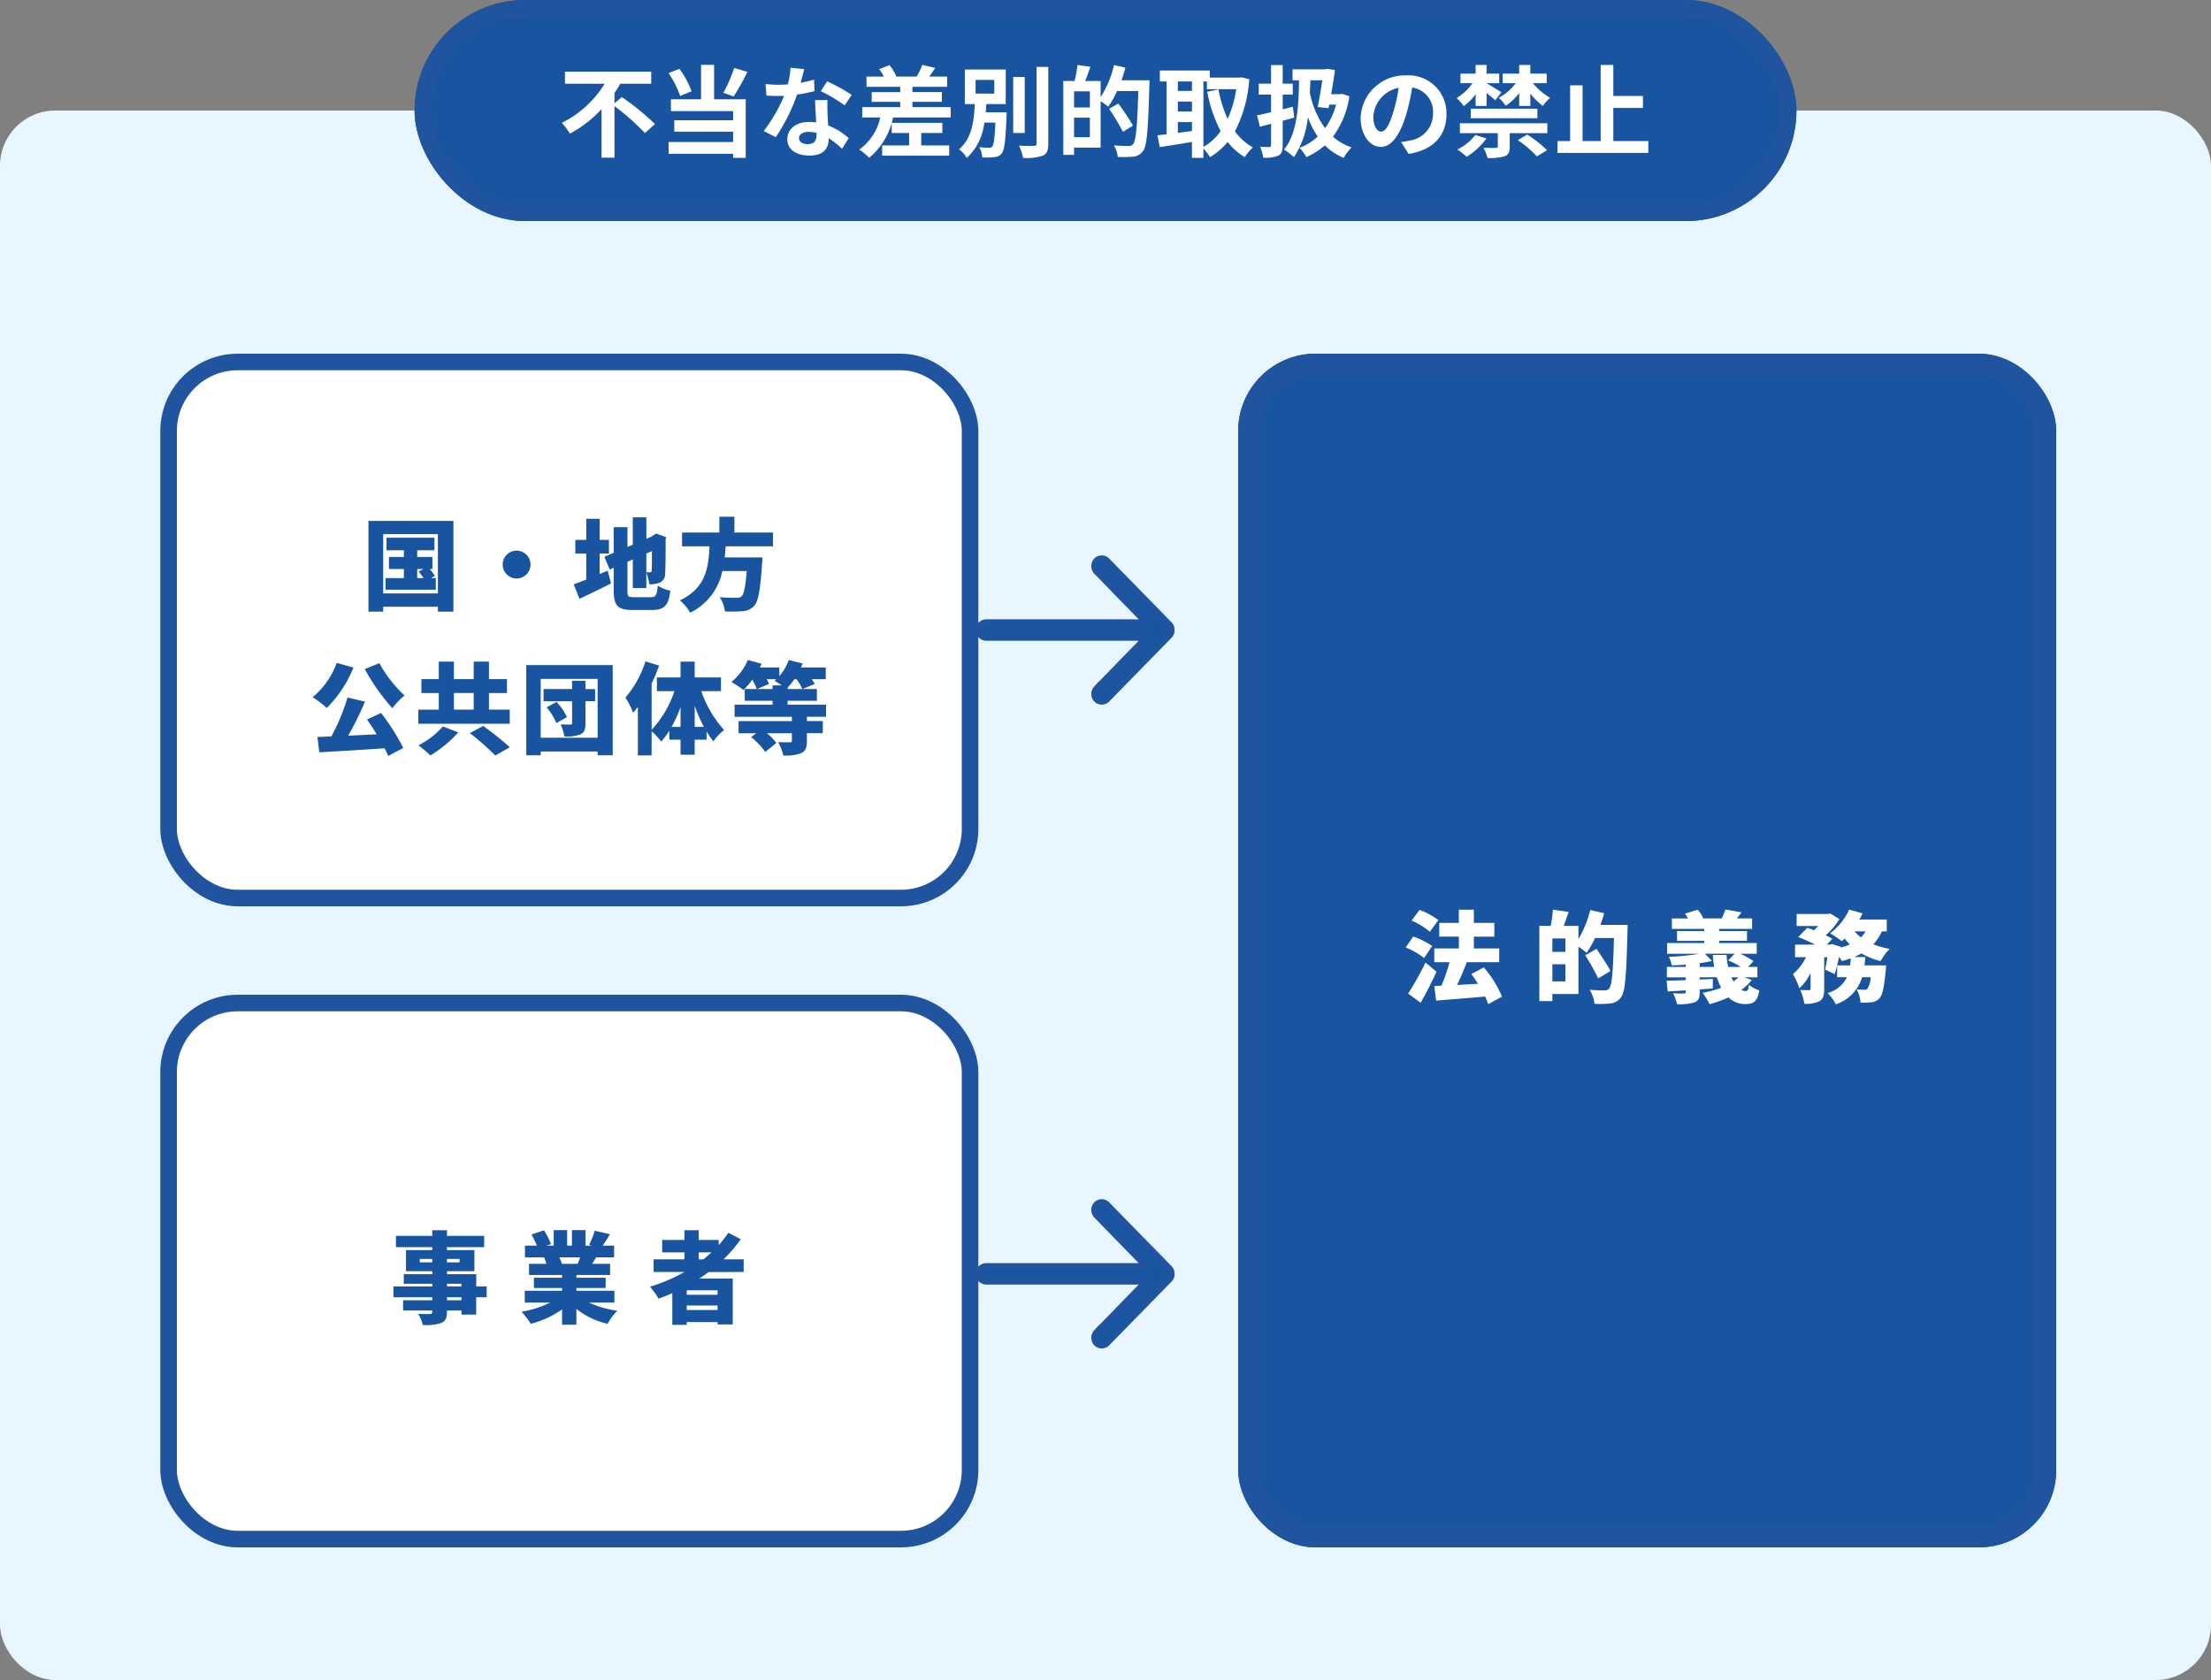 <svg xmlns="http://www.w3.org/2000/svg" width="400" height="304" viewBox="0 0 400 304">
  <rect x="0" y="0" width="400" height="304" fill="#808080" stroke="none"/>
  <g id="グループ_17254" data-name="グループ 17254" transform="translate(4782 -12608)">
    <rect id="長方形_4582" data-name="長方形 4582" width="400" height="284" rx="10" transform="translate(-4782 12628)" fill="#e8f6ff"/>
    <g id="長方形_4530" data-name="長方形 4530" transform="translate(-4707 12608)" fill="#18549f" stroke="#21549f" stroke-width="3">
      <rect width="250" height="40" rx="20" stroke="none"/>
      <rect x="1.5" y="1.5" width="247" height="37" rx="18.5" fill="none"/>
    </g>
    <path id="パス_19140" data-name="パス 19140" d="M-88.83-8.316v-1.872a18.13,18.13,0,0,0,1.044-1.656h5.6v-2.2H-97.794v2.2h7.182A18.881,18.881,0,0,1-98.37-4.77a12.86,12.86,0,0,1,1.476,1.944A21.5,21.5,0,0,0-91.17-7.254V1.53h2.34V-7.794a42.04,42.04,0,0,1,5.508,4.878L-81.5-4.554A46.762,46.762,0,0,0-87.5-9.432Zm21.654-6.39a25.784,25.784,0,0,1-1.962,4.5l1.872.648A40.564,40.564,0,0,0-64.782-14Zm-7.7,4.212a16.521,16.521,0,0,0-2.214-4.05l-1.962.774A16.978,16.978,0,0,1-76.95-9.63Zm4.068-4.77H-73.17v6.228h-5.454v2.142h11.25v1.656H-78.012v2.07h10.638V-1.3H-79.038V.828h11.664v.738h2.286v-10.6h-5.724Zm16.308.774-2.484-.252a15.137,15.137,0,0,1-.486,3.006c-.558.054-1.1.072-1.638.072a22.74,22.74,0,0,1-2.394-.126l.162,2.088c.774.054,1.512.072,2.25.072.306,0,.612,0,.936-.018A28.359,28.359,0,0,1-61.83-3.294l2.178,1.116a33.167,33.167,0,0,0,3.852-7.7,31.228,31.228,0,0,0,3.15-.63l-.072-2.088a22.067,22.067,0,0,1-2.43.576C-54.882-13-54.648-13.914-54.5-14.49ZM-55.44-2.034c0-.63.666-1.1,1.71-1.1a6.466,6.466,0,0,1,1.458.18v.36c0,.99-.378,1.674-1.62,1.674C-54.882-.918-55.44-1.368-55.44-2.034Zm5.148-6.858h-2.25c.036,1.1.126,2.7.2,4.032-.414-.036-.81-.072-1.242-.072-2.5,0-3.978,1.35-3.978,3.114,0,1.98,1.764,2.97,4,2.97,2.556,0,3.474-1.3,3.474-2.97V-2a15.259,15.259,0,0,1,2.43,1.926L-46.458-2a11.771,11.771,0,0,0-3.726-2.3c-.036-.9-.09-1.764-.108-2.286C-50.31-7.38-50.346-8.136-50.292-8.892Zm3.1.954,1.278-1.89a31.006,31.006,0,0,0-4.446-2.448l-1.152,1.782A25.979,25.979,0,0,1-47.2-7.938Zm13.86,5h3.816V-4.77h-9.162v1.836h3.15v2.25H-40.41V1.17h12.132V-.684h-5.058Zm-1.6-4.68v-.954h5.328v-1.764h-5.328v-.954h6.282V-13.14H-31.9c.342-.45.72-.99,1.1-1.566l-2.34-.558a12.735,12.735,0,0,1-1.026,2.124H-37.98l.126-.054a7.852,7.852,0,0,0-1.224-2.016l-1.854.72a9.347,9.347,0,0,1,.828,1.35h-3.132v1.854h6.1v.954H-42.3v1.764h5.166v.954H-44.01v1.872h3.258A9.608,9.608,0,0,1-44.55.072a12.485,12.485,0,0,1,1.818,1.476,12.88,12.88,0,0,0,4.3-7.29h10.422V-7.614Zm11.43-4.914h3.384v2.466h-3.384Zm1.836,5.85c.036-.486.072-.99.108-1.476h3.51v-6.264h-7.4v6.264h1.8c-.144,2.988-.5,6.228-2.862,8.172a5.624,5.624,0,0,1,1.422,1.566,10.211,10.211,0,0,0,3.168-6.39h2c-.126,2.844-.288,4-.558,4.3a.648.648,0,0,1-.594.234,14.5,14.5,0,0,1-1.764-.09,4.39,4.39,0,0,1,.54,1.854,13.282,13.282,0,0,0,2.178-.054,1.883,1.883,0,0,0,1.35-.666c.486-.612.684-2.34.864-6.678,0-.252.018-.774.018-.774Zm7.056-6.39H-16.7V-2.934h2.088Zm2.142-1.818v13.86c0,.324-.144.432-.486.432-.378,0-1.53,0-2.7-.036a7.822,7.822,0,0,1,.738,2.214A9.561,9.561,0,0,0-11.34,1.17c.738-.342.99-.936.99-2.2v-13.86ZM-5.688-2.178V-5.706h2.862v3.528ZM-2.826-7.56H-5.688v-2.916h2.862ZM2.9-12.474c.27-.756.5-1.512.7-2.286l-2.052-.468a18.618,18.618,0,0,1-2.43,5.8v-2.916h-2.79c.306-.774.63-1.674.936-2.574l-2.34-.324a19.306,19.306,0,0,1-.522,2.9H-7.632V1.026h1.944V-.288H-.882V-8.694A13.37,13.37,0,0,1,.5-7.686,15.528,15.528,0,0,0,2.088-10.53H5.94c-.2,6.354-.432,9.054-.954,9.63a.96.96,0,0,1-.792.306c-.468,0-1.53,0-2.682-.108a5.044,5.044,0,0,1,.7,2.088A20.177,20.177,0,0,0,5.04,1.35,2.4,2.4,0,0,0,6.768.36C7.506-.594,7.7-3.456,7.938-11.5c.018-.252.018-.972.018-.972Zm2.07,8.208a43.443,43.443,0,0,0-2.646-4L.648-7.308A38.517,38.517,0,0,1,3.15-3.15Zm12.744-7.992h.63v1.4h5.31A20.416,20.416,0,0,1,22.1-5.49a21.706,21.706,0,0,1-1.656-5.328L18.4-10.4a25.5,25.5,0,0,0,2.43,7.128A9.759,9.759,0,0,1,17.712-.414ZM13.086-4.914h2.556v1.62c-.864.108-1.728.234-2.556.342Zm0-3.708h2.556v1.8H13.086Zm2.556-3.636v1.71H13.086v-1.71Zm8.964-.756-.36.054H18.864v-1.278H9.828v1.98h1.224V-2.7c-.612.072-1.17.126-1.656.18L9.81-.378c1.656-.252,3.762-.576,5.832-.936v2.88h2.07V-.126A8.562,8.562,0,0,1,18.9,1.44a12.331,12.331,0,0,0,3.2-2.754A11.356,11.356,0,0,0,25.2,1.44,7.77,7.77,0,0,1,26.676-.324,9.9,9.9,0,0,1,23.418-3.24a23.892,23.892,0,0,0,2.592-9.432Zm9.288,5.328c-.612.162-1.224.324-1.836.468V-9.882h1.818v-1.98H32.058v-3.366H29.952v3.366H27.72v1.98h2.232V-6.7c-.936.234-1.818.432-2.538.576l.522,2.052,2.016-.522V-.738c0,.252-.09.324-.324.342-.234,0-.972,0-1.656-.036a8.34,8.34,0,0,1,.576,1.962,6.125,6.125,0,0,0,2.736-.378c.594-.324.774-.846.774-1.908V-5.148c.7-.18,1.4-.378,2.088-.576Zm5.328-4.788c-.216,1.512-.54,3.348-.828,4.842l1.962.216.126-.648h1.224A12.776,12.776,0,0,1,39.726-3.8a16.338,16.338,0,0,1-2.754-6.408c.036-.738.072-1.494.09-2.268Zm3.546,2.448-.36.072H40.824c.27-1.512.522-3.06.684-4.392l-1.458-.2-.342.09H33.84v1.98h1.17c-.054,5.4-.5,9.882-2.718,12.528a12.229,12.229,0,0,1,1.8,1.4,16.048,16.048,0,0,0,2.52-7.272,15.078,15.078,0,0,0,1.782,3.528A9.792,9.792,0,0,1,35.1-.252a8.779,8.779,0,0,1,1.242,1.674A13.393,13.393,0,0,0,39.69-.7a10.336,10.336,0,0,0,3.4,2.268,8.331,8.331,0,0,1,1.44-1.89,9.928,9.928,0,0,1-3.384-1.944,15.887,15.887,0,0,0,2.97-7.326Zm18.918,3.69a6.855,6.855,0,0,0-7.272-7.02,8,8,0,0,0-8.262,7.7c0,3.042,1.656,5.238,3.654,5.238,1.962,0,3.51-2.232,4.59-5.868a36.4,36.4,0,0,0,1.08-4.878,4.45,4.45,0,0,1,3.78,4.752,4.885,4.885,0,0,1-4.1,4.824,13.844,13.844,0,0,1-1.674.288L54.828.846C59.364.144,61.686-2.538,61.686-6.336Zm-13.23.45a5.666,5.666,0,0,1,4.572-5.22,27.018,27.018,0,0,1-.954,4.356c-.738,2.43-1.44,3.564-2.2,3.564C49.176-3.186,48.456-4.068,48.456-5.886ZM66.96-7.83h1.98v-2.34c.594.468,1.224.972,1.566,1.314l1.116-1.44c-.432-.288-1.962-1.242-2.682-1.638v-.018h2.286V-13.68H68.94v-1.566H66.96v1.566H64.224v1.728h2.16a9.245,9.245,0,0,1-2.862,2.7A7.506,7.506,0,0,1,64.8-7.794a9.448,9.448,0,0,0,2.16-2.16ZM66.078-5.6h12.06V-7.326H66.078Zm.828,3.024A9.263,9.263,0,0,1,63.666.054,17.38,17.38,0,0,1,65.34,1.368a12.516,12.516,0,0,0,3.582-3.312Zm7.686.936A20.481,20.481,0,0,1,78.048,1.3L79.884.18A22.185,22.185,0,0,0,76.3-2.646ZM64.116-2.9h6.858V-.522c0,.216-.09.27-.378.288-.27.018-1.314.018-2.214-.036a8.6,8.6,0,0,1,.72,1.854A9.521,9.521,0,0,0,72.144,1.3c.774-.288.99-.756.99-1.764V-2.9h6.8V-4.7H64.116Zm15.7-9.054V-13.68H76.86v-1.566H74.844v1.566H71.856v1.728h2.358a9.129,9.129,0,0,1-3.06,2.646,8.71,8.71,0,0,1,1.26,1.44,9.979,9.979,0,0,0,2.43-2.286V-7.83H76.86v-2.232A12.491,12.491,0,0,0,79.11-7.83a7.869,7.869,0,0,1,1.332-1.458,11.759,11.759,0,0,1-3.132-2.664ZM91.872-1.476V-7.47h5.364V-9.63H91.872v-5.616H89.586v13.77H86.31v-10.08H84.06v10.08H81.774V.666H98.208V-1.476Z" transform="translate(-4582 12635)" fill="#fff" stroke="rgba(0,0,0,0)" stroke-width="1"/>
    <g id="長方形_4588" data-name="長方形 4588" transform="translate(-4558 12672)" fill="#18549f" stroke="#21549f" stroke-width="4">
      <rect width="148" height="216" rx="14" stroke="none"/>
      <rect x="2" y="2" width="144" height="212" rx="12" fill="none"/>
    </g>
    <path id="パス_19139" data-name="パス 19139" d="M-37.782-13.518a14.118,14.118,0,0,0-3.4-1.836l-1.44,1.926a13.714,13.714,0,0,1,3.312,2.034ZM-38.9-8.82a14.591,14.591,0,0,0-3.438-1.71l-1.35,1.98a13.738,13.738,0,0,1,3.33,1.908ZM-40.1-5.832a52.843,52.843,0,0,1-3.15,5.616l2.268,1.674c1.008-1.782,2-3.726,2.862-5.616ZM-26.262.342A20.362,20.362,0,0,0-29.556-4.95l-2.268,1.206C-31.41-3.2-31-2.592-30.6-1.98c-1.3.072-2.592.144-3.8.216.594-1.224,1.206-2.664,1.746-4.068l-.216-.054h6.1V-8.37h-4.59v-2.142h3.708V-13h-3.708V-15.39h-2.718V-13H-37.62v2.484h3.546V-8.37H-38.52v2.484h2.754a31.021,31.021,0,0,1-1.458,4.248l-1.3.054.342,2.646c2.43-.2,5.724-.45,8.856-.738a11.147,11.147,0,0,1,.558,1.386Zm9.108-2.754v-3.1H-14.8v3.1ZM-14.8-7.758h-2.358v-2.43H-14.8Zm6.336-4.878c.252-.7.486-1.4.684-2.106l-2.52-.594a19.513,19.513,0,0,1-2.142,5.274v-2.394H-15.1c.288-.756.594-1.656.9-2.538l-2.862-.4a24.355,24.355,0,0,1-.4,2.934h-2.052V1.152h2.358V-.126h4.716V-8.694a15.563,15.563,0,0,1,1.476,1.116,18.241,18.241,0,0,0,1.53-2.682h3.42c-.144,5.94-.36,8.586-.882,9.144a.921.921,0,0,1-.792.324c-.486,0-1.566,0-2.718-.108A6.008,6.008,0,0,1-9.54,1.638a16.5,16.5,0,0,0,2.916-.072A2.573,2.573,0,0,0-4.716.414c.756-.99.936-3.906,1.152-11.916.018-.306.018-1.134.018-1.134ZM-6.642-4.3c-.54-1.062-1.71-2.772-2.52-4l-2.052,1.152A41.961,41.961,0,0,1-8.856-2.952ZM16.488-3.15a5.984,5.984,0,0,1-.882.738,7.034,7.034,0,0,1-.36-.738ZM9.5-5.04v-.666a22.164,22.164,0,0,0,2.214-.414l-1.278-1.3h5.382L14.652-6.21A13.515,13.515,0,0,1,16.92-5.04H14.652a11.8,11.8,0,0,1-.288-2.16H11.88a16.14,16.14,0,0,0,.252,2.16Zm8.028,1.89h2.412V-5.04H18.252l.972-1.026a11.233,11.233,0,0,0-2.43-1.35h3.024V-9.36h-6.8v-.4h5.04V-11.52h-5.04v-.4h5.958v-1.89H16.218c.27-.324.54-.684.846-1.1l-2.916-.522a11.868,11.868,0,0,1-.666,1.62h-3.33A5.53,5.53,0,0,0,9.126-15.39l-2.3.72a5.859,5.859,0,0,1,.54.864h-2.9v1.89h5.85v.4H5.4v1.764h4.914v.4H3.6v1.944H9.414a47.457,47.457,0,0,1-5.49.558,6.156,6.156,0,0,1,.522,1.53c.81-.018,1.674-.054,2.538-.126v.414H3.564v1.89h3.42v.5c-1.314.036-2.5.09-3.474.108l.2,1.944C4.68-.648,5.8-.72,6.984-.792V-.54c0,.234-.09.306-.36.306A19.156,19.156,0,0,1,4.68-.27,8.7,8.7,0,0,1,5.4,1.71,9.361,9.361,0,0,0,8.5,1.4C9.27,1.116,9.5.63,9.5-.468v-.5l2.358-.162.018-1.728L9.5-2.754v-.4h3.1a11.238,11.238,0,0,0,.792,1.89,19.653,19.653,0,0,1-3.366.918,12.345,12.345,0,0,1,1.26,2.052A22.952,22.952,0,0,0,14.724.486a4.233,4.233,0,0,0,2.934,1.206c1.584,0,2.268-.4,2.628-2.484A5.2,5.2,0,0,1,18.4-1.8c-.09.882-.2,1.134-.612,1.134a1.633,1.633,0,0,1-.756-.2,9.554,9.554,0,0,0,1.89-1.818Zm16.83-2.16c.126-.5.252-1.026.36-1.566a7.829,7.829,0,0,1,.5.792c.558-.144,1.1-.324,1.62-.5-.036.432-.072.864-.126,1.278Zm5.166-6.156a5.465,5.465,0,0,1-.846,1.08,6.016,6.016,0,0,1-1.152-1.08Zm3.816,0v-2.142H38.376c.216-.36.414-.738.594-1.116l-2.43-.684a11.056,11.056,0,0,1-3.456,4.284,17.583,17.583,0,0,1,2.124,1.44c.162-.144.342-.306.522-.486a10.512,10.512,0,0,0,.918,1.062,8.756,8.756,0,0,1-1.638.558l.018-.126-1.566-.5-.342.108h-.612l.99-1.044c-.324-.2-.738-.414-1.206-.648a12.825,12.825,0,0,0,2.484-2.916L33.12-14.706l-.4.09H27.036v2.178h3.906a9.985,9.985,0,0,1-.756.756c-.432-.162-.846-.306-1.224-.432L27.324-10.44a29.934,29.934,0,0,1,3.042,1.368H26.748V-6.8h1.98A9.475,9.475,0,0,1,26.37-3.726,14.775,14.775,0,0,1,27.54-1.17a9.1,9.1,0,0,0,2.016-2.754V-1.1c0,.216-.072.252-.288.27-.234,0-.972,0-1.584-.036a9.235,9.235,0,0,1,.738,2.5,5.52,5.52,0,0,0,2.718-.45c.72-.414.882-1.1.882-2.232V-6.8h.558c-.108.828-.252,1.638-.4,2.25l1.728.81c.162-.45.306-.972.45-1.548v2.124h1.782a5.569,5.569,0,0,1-3.51,2.862,7.416,7.416,0,0,1,1.494,2.034,7.324,7.324,0,0,0,4.752-4.9h1.548a4.269,4.269,0,0,1-.558,2.052.687.687,0,0,1-.576.216c-.288,0-.828-.018-1.4-.072a5.665,5.665,0,0,1,.7,2.394,13.235,13.235,0,0,0,2.034-.072A2.164,2.164,0,0,0,42.048.612c.522-.576.828-2,1.1-4.968.036-.324.072-.954.072-.954H39.312c.054-.486.108-.99.144-1.512H37.44c.468-.2.9-.414,1.332-.648a12.97,12.97,0,0,0,3.456,1.386A9.8,9.8,0,0,1,43.866-8.3a13.842,13.842,0,0,1-2.952-.828,8.968,8.968,0,0,0,1.548-2.34Z" transform="translate(-4484 12788)" fill="#fff"/>
    <g id="長方形_4588-2" data-name="長方形 4588" transform="translate(-4753 12672)" fill="#fff" stroke="#21549f" stroke-width="3">
      <rect width="148" height="100" rx="14" stroke="none"/>
      <rect x="1.5" y="1.5" width="145" height="97" rx="12.5" fill="none"/>
    </g>
    <path id="パス_19138" data-name="パス 19138" d="M-27.522-6.03h1.134l-.864.45c.288.36.612.792.882,1.188h-1.152Zm2.484,1.638.72-.4a10.663,10.663,0,0,0-.936-1.242h.486V-8.208h-2.754V-9.432h3.114V-11.7h-8.676v2.268h3.15v1.224h-2.7V-6.03h2.7v1.638h-3.312v2.106h9.09V-4.392Zm-8.64,2.772V-12.348h9.9V-1.62Zm-2.664-13.122V1.674h2.664V.792h9.9v.882h2.808V-14.742ZM-9.54-9.36a2.527,2.527,0,0,0-2.52,2.52A2.527,2.527,0,0,0-9.54-4.32,2.527,2.527,0,0,0-7.02-6.84,2.527,2.527,0,0,0-9.54-9.36ZM5.49-5.13V-8.838H7.164V-11.3H5.49V-15.12H3.06V-11.3H1.08v2.466H3.06v4.716c-.864.324-1.638.63-2.268.846L1.836-.648c1.71-.792,3.8-1.8,5.706-2.79l-.594-2.3Zm9.45-4.158c0,2.3,0,3.312-.036,3.528-.036.27-.126.324-.306.324-.144,0-.432,0-.666-.018V-8.838ZM11.7-.936c-1.062,0-1.188-.126-1.188-1.224V-7.344l.972-.432v5.184h2.448V-5.418a7.984,7.984,0,0,1,.522,2.124,4.337,4.337,0,0,0,1.98-.324,1.718,1.718,0,0,0,.9-1.674c.054-.756.09-2.628.09-6.1l.09-.414L15.7-12.456l-.468.306-.414.27h.018l-.9.378V-15.39H11.484v4.95l-.972.414v-3.582H8.028v4.644l-1.692.72.972,2.3.72-.324v4.1c0,2.79.738,3.546,3.42,3.546h3.528c2.232,0,2.988-.882,3.294-3.474A7.448,7.448,0,0,1,16-3.024C15.84-1.3,15.66-.936,14.724-.936Zm25.146-9.2v-2.5H29.862V-15.5H27.144v2.862h-6.75v2.5h4.968C25.182-6.444,24.786-2.61,20-.36a8.018,8.018,0,0,1,1.854,2.232A10.744,10.744,0,0,0,27.684-5.67h4.41c-.216,2.808-.522,4.248-.954,4.608a1.3,1.3,0,0,1-.9.234c-.558,0-1.818,0-3.042-.108a5.609,5.609,0,0,1,.936,2.574,28.847,28.847,0,0,0,3.15-.036A3.1,3.1,0,0,0,33.444.63c.738-.828,1.116-2.88,1.422-7.668.054-.342.072-1.1.072-1.1H28.1c.09-.666.144-1.332.18-2Zm-73.854,22.2a37.746,37.746,0,0,0,4.986,7.092,12.774,12.774,0,0,1,2.214-2.3,22.994,22.994,0,0,1-4.554-5.85Zm-5.076-1.116a14.392,14.392,0,0,1-4.356,6.21,17.462,17.462,0,0,1,2.556,1.962A21.906,21.906,0,0,0-39.06,11.8Zm5.472,10.242c.576.81,1.188,1.746,1.764,2.682-1.746.09-3.51.18-5.166.252a56,56,0,0,0,3.042-6.156l-3.15-.756a38.469,38.469,0,0,1-2.916,7.038c-.918.054-1.782.072-2.538.108l.342,2.772c3.168-.18,7.578-.432,11.808-.738a13.169,13.169,0,0,1,.648,1.4l2.736-1.44a38.48,38.48,0,0,0-4.014-6.336Zm15.732-4.788H-17.3v3.006H-20.88Zm10.1,3.006h-3.762V16.406h3.258v-2.52h-3.258V10.718H-17.3v3.168H-20.88V10.718h-2.736v3.168h-3.15v2.52h3.15v3.006h-3.708v2.556h16.542Zm-12.1,3.042a15.109,15.109,0,0,1-4.41,3.42,22.866,22.866,0,0,1,2.16,1.836,23.053,23.053,0,0,0,5.04-4.176ZM-18,23.66a45.967,45.967,0,0,1,4.608,4.05l2.628-1.494a55.158,55.158,0,0,0-4.824-3.852ZM-4.1,19a10.752,10.752,0,0,1,1.746,2.844l1.926-1.08a10.777,10.777,0,0,0-1.89-2.754Zm8.766-3.312H2.916V14.192H.5v1.494H-4.662v2.2H.5v3.942c0,.216-.09.288-.324.288-.252,0-1.1,0-1.746-.036A9.164,9.164,0,0,1-.9,24.254a6.923,6.923,0,0,0,2.9-.36c.72-.342.918-.918.918-2.016v-4H4.662Zm-9.846,8.8V13.85h10.3V24.488Zm-2.61-13.14V27.674h2.61V26.99h10.3v.684H7.848V11.348ZM22.68,22.526v-3.8a27.161,27.161,0,0,0,1.674,3.8Zm-4.176,0a26.771,26.771,0,0,0,1.62-3.546v3.546Zm8.928-6.462V13.58H22.68V10.718H20.124V13.58H15.84v2.484h3.168a18.957,18.957,0,0,1-4.122,7V14.714a33.156,33.156,0,0,0,1.35-3.276l-2.466-.756a18.565,18.565,0,0,1-3.618,6.534,17.163,17.163,0,0,1,1.386,2.754c.288-.324.576-.684.864-1.062v8.784h2.484V23.336a11.125,11.125,0,0,1,1.728,1.854,13.174,13.174,0,0,0,1.476-1.98v1.638h2.034v2.718H22.68V24.848h2.142V23.354a14.063,14.063,0,0,0,1.242,1.782A9.515,9.515,0,0,1,28.008,23.1a20.41,20.41,0,0,1-4.14-7.038Zm6.516-.378,2.178-.918a7.334,7.334,0,0,0-.414-.864H37.44c-.108.108-.216.2-.324.288.342.2.864.5,1.314.828H36.774v.666ZM46.44,20.708v-2.2H39.492v-.7h5.292V15.686H39.492v-.252a12.3,12.3,0,0,0,1.224-1.53h.4a9.776,9.776,0,0,1,1.044,1.782l2.232-.918a6.893,6.893,0,0,0-.522-.864h2.52V11.78h-4.5c.108-.234.216-.486.306-.72l-2.5-.63a9.016,9.016,0,0,1-1.71,2.916V11.78H34.47c.108-.216.216-.45.324-.666l-2.5-.684a10.475,10.475,0,0,1-2.97,3.978A15.31,15.31,0,0,1,31.5,15.866a14.4,14.4,0,0,0,1.6-1.872,10.023,10.023,0,0,1,.81,1.692H31.734V17.81h5.04v.7H29.9v2.2H40.266v.774H30.618v2.2h3.2l-.918.7a12.455,12.455,0,0,1,2.538,2.682l2.016-1.62a9.675,9.675,0,0,0-1.71-1.764h4.518v1.368c0,.216-.09.27-.378.27s-1.368,0-2.106-.036a9.707,9.707,0,0,1,.936,2.43,8.184,8.184,0,0,0,3.15-.4c.864-.378,1.116-1.008,1.116-2.2v-1.44h2.88v-2.2h-2.88v-.774Z" transform="translate(-4679 12717)" fill="#18549f"/>
    <path id="パス_19084" data-name="パス 19084" d="M-2.542,14.446h28.73l-8.865,9.111a1.516,1.516,0,0,0,0,2.038,1.417,1.417,0,0,0,1.983,0L30.621,14.027a1.311,1.311,0,0,0,.292-.48,1.7,1.7,0,0,0,0-1.079,1.311,1.311,0,0,0-.292-.48L19.306.42a1.381,1.381,0,0,0-1.983,0,1.516,1.516,0,0,0,0,2.038l8.865,9.111H-2.6A1.439,1.439,0,0,0-4,13.007,1.451,1.451,0,0,0-2.542,14.446Z" transform="translate(-4601 12709)" fill="#18549f" stroke="#21549f" stroke-width="1"/>
    <g id="長方形_4588-3" data-name="長方形 4588" transform="translate(-4753 12788)" fill="#fff" stroke="#21549f" stroke-width="3">
      <rect width="148" height="100" rx="14" stroke="none"/>
      <rect x="1.5" y="1.5" width="145" height="97" rx="12.5" fill="none"/>
    </g>
    <path id="パス_19137" data-name="パス 19137" d="M-19.512-2.718H-22.14v-.54h2.628ZM-22.14-5.706h2.628v.486H-22.14Zm-4.914-3.87v-.612h2.25v.612Zm7.2-.612v.612H-22.14v-.612Zm4.9,4.968h-1.89V-7.434H-22.14v-.54h4.968V-11.79H-22.14v-.54h6.732v-2.034H-22.14V-15.39H-24.8v1.026h-6.57v2.034h6.57v.54h-4.752v3.816H-24.8v.54h-5.148v1.728H-24.8v.486h-7.02v1.962h7.02v.54h-5.274V-.864H-24.8v.216c0,.306-.108.414-.45.432-.288,0-1.35,0-2.088-.036A7.611,7.611,0,0,1-26.5,1.764a8.949,8.949,0,0,0,3.312-.36c.774-.36,1.044-.864,1.044-2.052V-.864h2.628v.738h2.664V-3.258h1.89Zm16.9-5.256a11.266,11.266,0,0,1-.45,1.17h-3.06l.216-.036a7.627,7.627,0,0,0-.468-1.134ZM8.154-2.3V-4.428H1.278v-.5H6.57V-6.786H1.278v-.5h6.1V-9.306H4.14c.216-.36.45-.756.7-1.17H8.1V-12.6H6.03c.4-.576.846-1.3,1.314-2.07L4.59-15.3a14.612,14.612,0,0,1-1.008,2.538l.54.162H2.934v-2.808H.468V-12.6H-.4v-2.808h-2.43V-12.6h-1.3l.81-.288A13.613,13.613,0,0,0-4.59-15.372l-2.25.756A18.8,18.8,0,0,1-5.868-12.6h-2.16v2.124h3.456a11.22,11.22,0,0,1,.432,1.17H-7.29V-7.29h5.976v.5H-6.408v1.854h5.094v.5h-6.75V-2.3h4.608A18.771,18.771,0,0,1-8.658-.63,11.912,11.912,0,0,1-6.984,1.548a17.189,17.189,0,0,0,5.67-2.61V1.71H1.278V-1.152a14.264,14.264,0,0,0,5.634,2.7A11.471,11.471,0,0,1,8.676-.828,17.507,17.507,0,0,1,3.546-2.3Zm15.264-9.072h2.3c-.468.432-.954.864-1.476,1.26h-.828Zm3.4,7.668H21.24v-.81h5.58ZM21.24-.954v-.81h5.58v.81Zm10.3-6.876v-2.286H27.882a24.172,24.172,0,0,0,3.132-3.654l-2.25-1.152a18.666,18.666,0,0,1-1.746,2.232v-.936h-3.6V-15.39H20.826v1.764H16.794v2.25h4.032v1.26h-5.58V-7.83h5.58A30.477,30.477,0,0,1,14.6-5.166a15.444,15.444,0,0,1,1.548,2.16c.828-.306,1.674-.63,2.484-.99V1.728h2.61v-.5h5.58v.432h2.736v-8.3H23.508c.576-.378,1.152-.774,1.692-1.188Z" transform="translate(-4679 12846)" fill="#18549f"/>
    <path id="パス_19085" data-name="パス 19085" d="M-2.542,14.446h28.73l-8.865,9.111a1.516,1.516,0,0,0,0,2.038,1.417,1.417,0,0,0,1.983,0L30.621,14.027a1.311,1.311,0,0,0,.292-.48,1.7,1.7,0,0,0,0-1.079,1.311,1.311,0,0,0-.292-.48L19.306.42a1.381,1.381,0,0,0-1.983,0,1.516,1.516,0,0,0,0,2.038l8.865,9.111H-2.6A1.439,1.439,0,0,0-4,13.007,1.451,1.451,0,0,0-2.542,14.446Z" transform="translate(-4601 12825.5)" fill="#18549f" stroke="#21549f" stroke-width="1"/>
  </g>
</svg>
